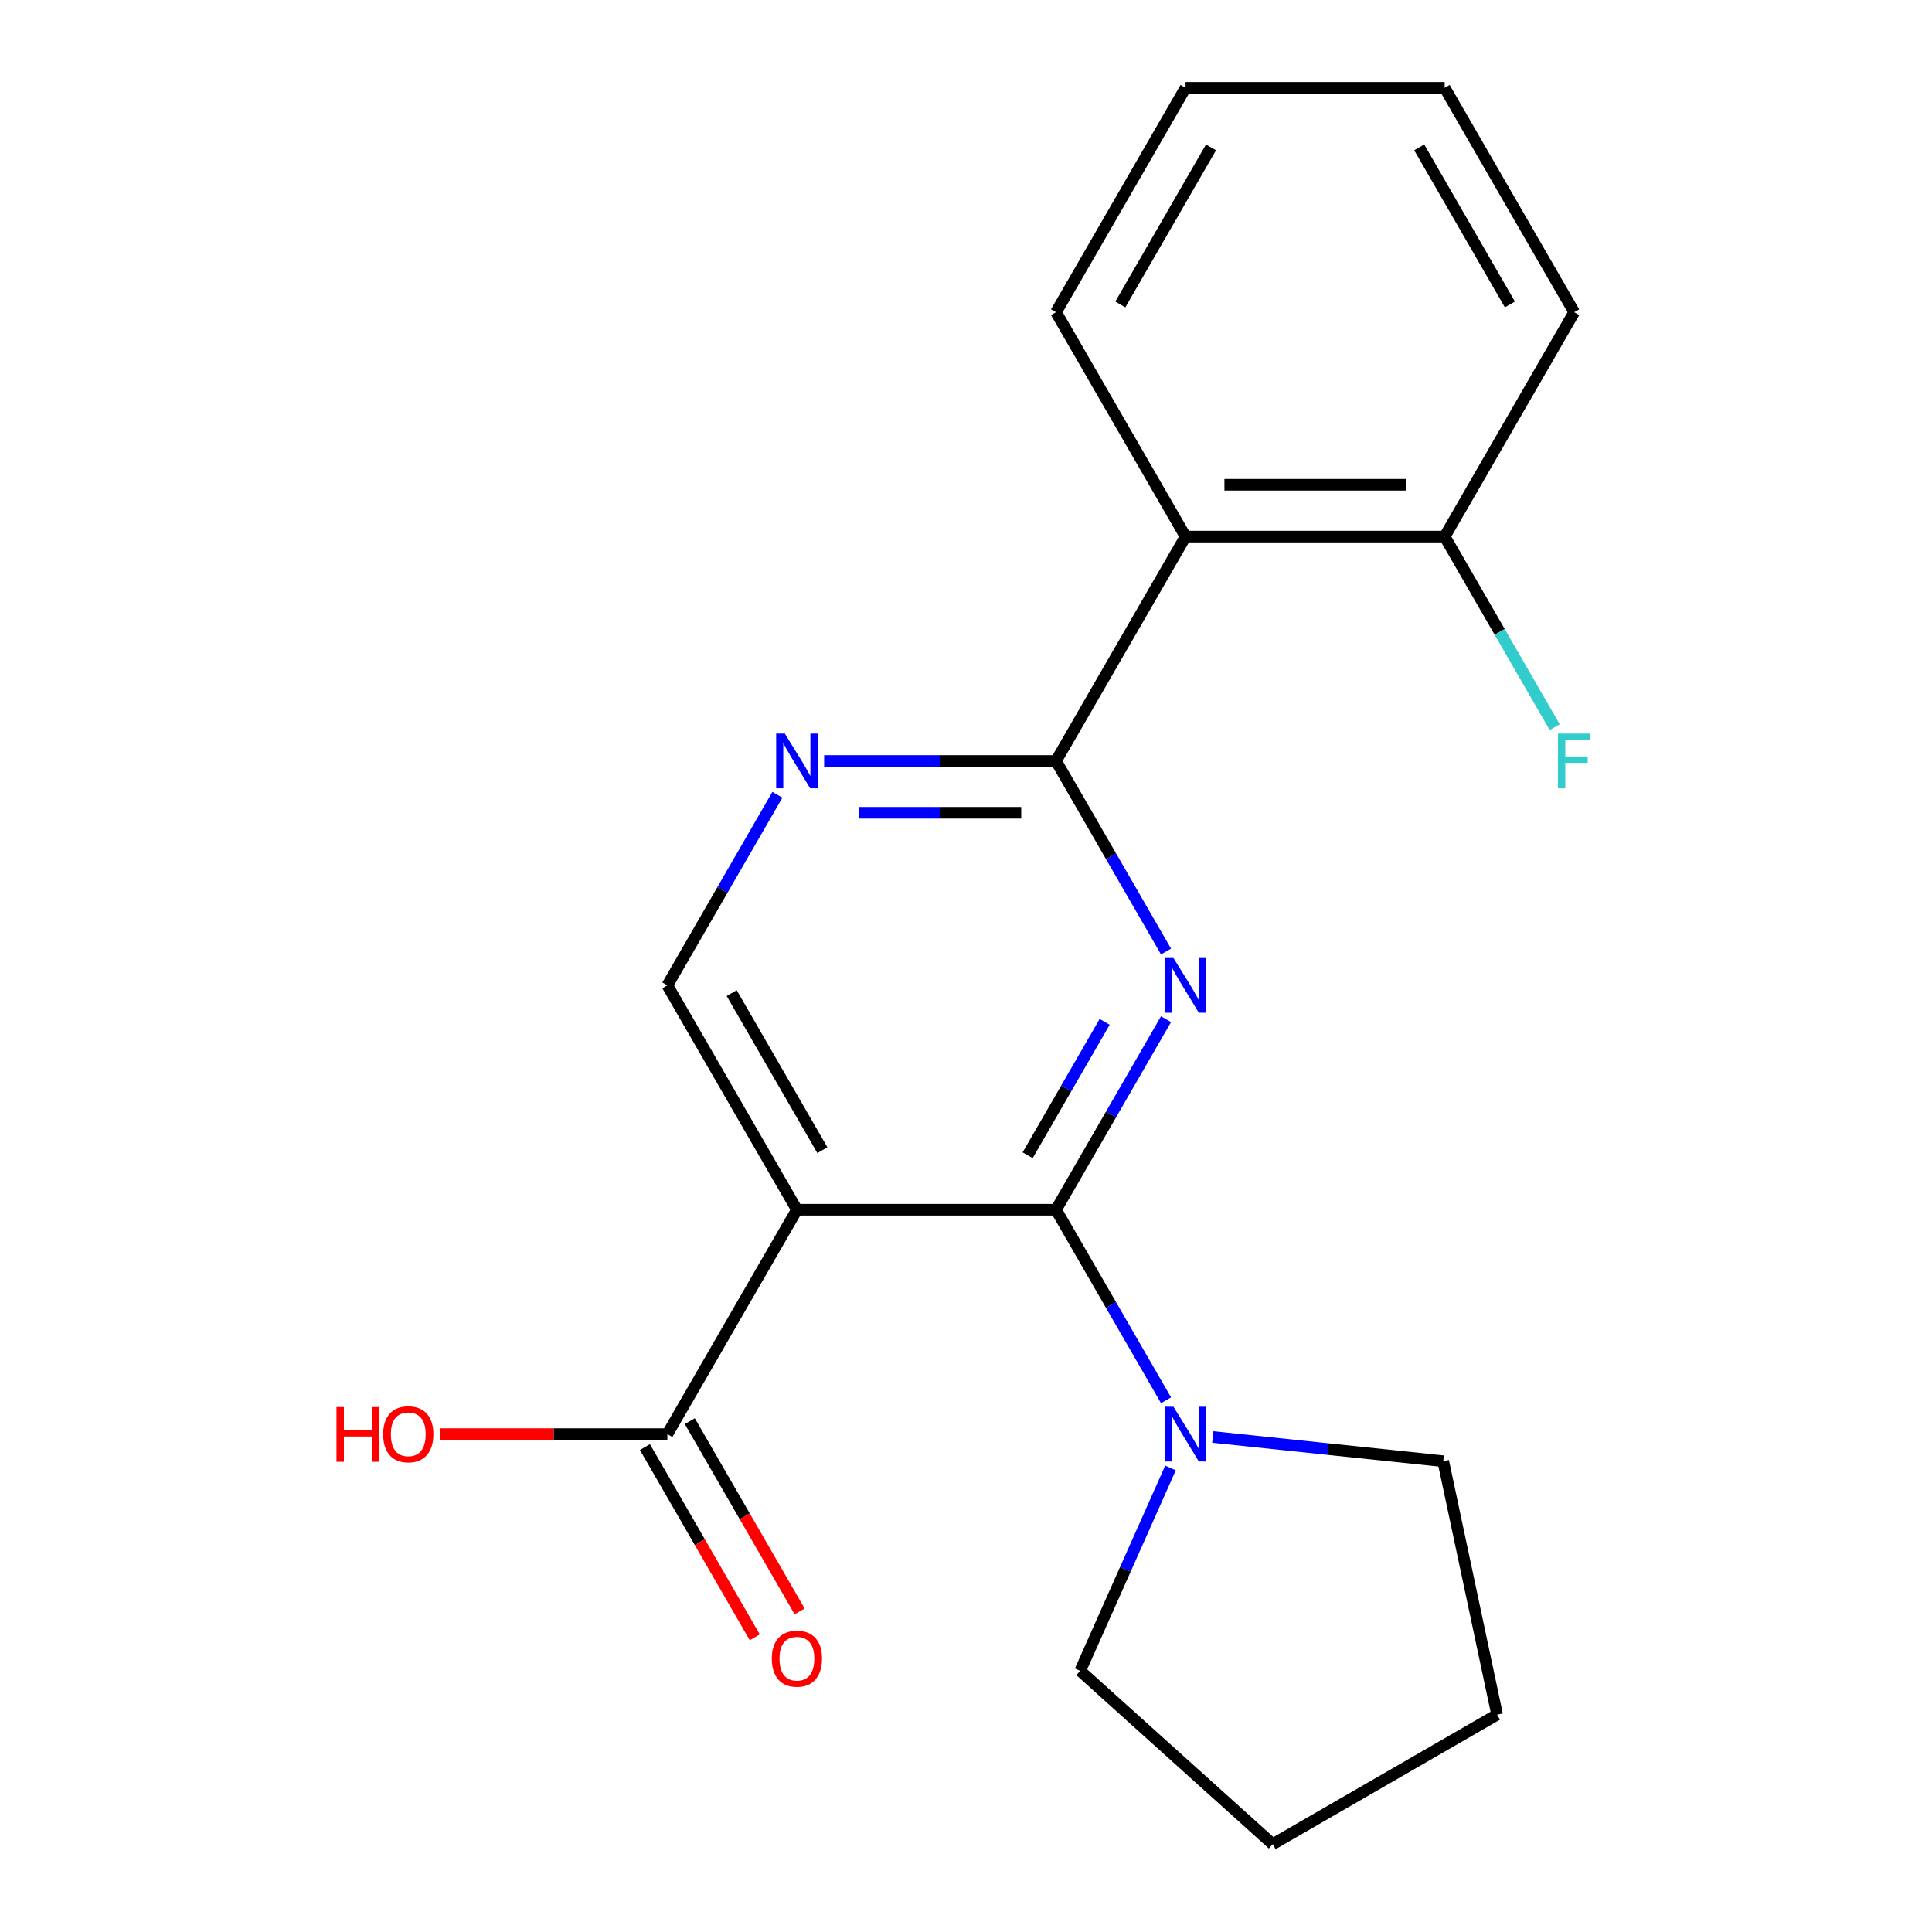 <?xml version='1.0' encoding='iso-8859-1'?>
<svg version='1.1' baseProfile='full'
              xmlns='http://www.w3.org/2000/svg'
                      xmlns:rdkit='http://www.rdkit.org/xml'
                      xmlns:xlink='http://www.w3.org/1999/xlink'
                  xml:space='preserve'
width='1000px' height='1000px' viewBox='0 0 1000 1000'>
<!-- END OF HEADER -->
<rect style='opacity:1.0;fill:#FFFFFF;stroke:none' width='1000' height='1000' x='0' y='0'> </rect>
<path class='bond-0' d='M 603.533,527.529 L 575.062,576.843' style='fill:none;fill-rule:evenodd;stroke:#0000FF;stroke-width:6px;stroke-linecap:butt;stroke-linejoin:miter;stroke-opacity:1' />
<path class='bond-0' d='M 575.062,576.843 L 546.59,626.157' style='fill:none;fill-rule:evenodd;stroke:#000000;stroke-width:6px;stroke-linecap:butt;stroke-linejoin:miter;stroke-opacity:1' />
<path class='bond-0' d='M 571.764,528.912 L 551.834,563.432' style='fill:none;fill-rule:evenodd;stroke:#0000FF;stroke-width:6px;stroke-linecap:butt;stroke-linejoin:miter;stroke-opacity:1' />
<path class='bond-0' d='M 551.834,563.432 L 531.904,597.952' style='fill:none;fill-rule:evenodd;stroke:#000000;stroke-width:6px;stroke-linecap:butt;stroke-linejoin:miter;stroke-opacity:1' />
<path class='bond-2' d='M 603.533,492.503 L 575.062,443.19' style='fill:none;fill-rule:evenodd;stroke:#0000FF;stroke-width:6px;stroke-linecap:butt;stroke-linejoin:miter;stroke-opacity:1' />
<path class='bond-2' d='M 575.062,443.19 L 546.59,393.876' style='fill:none;fill-rule:evenodd;stroke:#000000;stroke-width:6px;stroke-linecap:butt;stroke-linejoin:miter;stroke-opacity:1' />
<path class='bond-1' d='M 546.59,626.157 L 412.483,626.157' style='fill:none;fill-rule:evenodd;stroke:#000000;stroke-width:6px;stroke-linecap:butt;stroke-linejoin:miter;stroke-opacity:1' />
<path class='bond-5' d='M 546.59,626.157 L 575.062,675.47' style='fill:none;fill-rule:evenodd;stroke:#000000;stroke-width:6px;stroke-linecap:butt;stroke-linejoin:miter;stroke-opacity:1' />
<path class='bond-5' d='M 575.062,675.47 L 603.533,724.784' style='fill:none;fill-rule:evenodd;stroke:#0000FF;stroke-width:6px;stroke-linecap:butt;stroke-linejoin:miter;stroke-opacity:1' />
<path class='bond-6' d='M 412.483,626.157 L 345.429,742.297' style='fill:none;fill-rule:evenodd;stroke:#000000;stroke-width:6px;stroke-linecap:butt;stroke-linejoin:miter;stroke-opacity:1' />
<path class='bond-20' d='M 412.483,626.157 L 345.429,510.016' style='fill:none;fill-rule:evenodd;stroke:#000000;stroke-width:6px;stroke-linecap:butt;stroke-linejoin:miter;stroke-opacity:1' />
<path class='bond-20' d='M 425.653,595.325 L 378.716,514.026' style='fill:none;fill-rule:evenodd;stroke:#000000;stroke-width:6px;stroke-linecap:butt;stroke-linejoin:miter;stroke-opacity:1' />
<path class='bond-3' d='M 546.59,393.876 L 613.644,277.735' style='fill:none;fill-rule:evenodd;stroke:#000000;stroke-width:6px;stroke-linecap:butt;stroke-linejoin:miter;stroke-opacity:1' />
<path class='bond-4' d='M 546.59,393.876 L 486.583,393.876' style='fill:none;fill-rule:evenodd;stroke:#000000;stroke-width:6px;stroke-linecap:butt;stroke-linejoin:miter;stroke-opacity:1' />
<path class='bond-4' d='M 486.583,393.876 L 426.576,393.876' style='fill:none;fill-rule:evenodd;stroke:#0000FF;stroke-width:6px;stroke-linecap:butt;stroke-linejoin:miter;stroke-opacity:1' />
<path class='bond-4' d='M 528.588,420.697 L 486.583,420.697' style='fill:none;fill-rule:evenodd;stroke:#000000;stroke-width:6px;stroke-linecap:butt;stroke-linejoin:miter;stroke-opacity:1' />
<path class='bond-4' d='M 486.583,420.697 L 444.578,420.697' style='fill:none;fill-rule:evenodd;stroke:#0000FF;stroke-width:6px;stroke-linecap:butt;stroke-linejoin:miter;stroke-opacity:1' />
<path class='bond-8' d='M 613.644,277.735 L 747.752,277.735' style='fill:none;fill-rule:evenodd;stroke:#000000;stroke-width:6px;stroke-linecap:butt;stroke-linejoin:miter;stroke-opacity:1' />
<path class='bond-8' d='M 633.76,250.914 L 727.635,250.914' style='fill:none;fill-rule:evenodd;stroke:#000000;stroke-width:6px;stroke-linecap:butt;stroke-linejoin:miter;stroke-opacity:1' />
<path class='bond-12' d='M 613.644,277.735 L 546.59,161.595' style='fill:none;fill-rule:evenodd;stroke:#000000;stroke-width:6px;stroke-linecap:butt;stroke-linejoin:miter;stroke-opacity:1' />
<path class='bond-7' d='M 402.372,411.388 L 373.901,460.702' style='fill:none;fill-rule:evenodd;stroke:#0000FF;stroke-width:6px;stroke-linecap:butt;stroke-linejoin:miter;stroke-opacity:1' />
<path class='bond-7' d='M 373.901,460.702 L 345.429,510.016' style='fill:none;fill-rule:evenodd;stroke:#000000;stroke-width:6px;stroke-linecap:butt;stroke-linejoin:miter;stroke-opacity:1' />
<path class='bond-13' d='M 627.737,743.778 L 687.377,750.047' style='fill:none;fill-rule:evenodd;stroke:#0000FF;stroke-width:6px;stroke-linecap:butt;stroke-linejoin:miter;stroke-opacity:1' />
<path class='bond-13' d='M 687.377,750.047 L 747.017,756.315' style='fill:none;fill-rule:evenodd;stroke:#000000;stroke-width:6px;stroke-linecap:butt;stroke-linejoin:miter;stroke-opacity:1' />
<path class='bond-14' d='M 605.847,759.81 L 582.472,812.31' style='fill:none;fill-rule:evenodd;stroke:#0000FF;stroke-width:6px;stroke-linecap:butt;stroke-linejoin:miter;stroke-opacity:1' />
<path class='bond-14' d='M 582.472,812.31 L 559.098,864.81' style='fill:none;fill-rule:evenodd;stroke:#000000;stroke-width:6px;stroke-linecap:butt;stroke-linejoin:miter;stroke-opacity:1' />
<path class='bond-9' d='M 333.815,749.002 L 362.241,798.236' style='fill:none;fill-rule:evenodd;stroke:#000000;stroke-width:6px;stroke-linecap:butt;stroke-linejoin:miter;stroke-opacity:1' />
<path class='bond-9' d='M 362.241,798.236 L 390.666,847.47' style='fill:none;fill-rule:evenodd;stroke:#FF0000;stroke-width:6px;stroke-linecap:butt;stroke-linejoin:miter;stroke-opacity:1' />
<path class='bond-9' d='M 357.043,735.592 L 385.469,784.825' style='fill:none;fill-rule:evenodd;stroke:#000000;stroke-width:6px;stroke-linecap:butt;stroke-linejoin:miter;stroke-opacity:1' />
<path class='bond-9' d='M 385.469,784.825 L 413.894,834.059' style='fill:none;fill-rule:evenodd;stroke:#FF0000;stroke-width:6px;stroke-linecap:butt;stroke-linejoin:miter;stroke-opacity:1' />
<path class='bond-10' d='M 345.429,742.297 L 286.552,742.297' style='fill:none;fill-rule:evenodd;stroke:#000000;stroke-width:6px;stroke-linecap:butt;stroke-linejoin:miter;stroke-opacity:1' />
<path class='bond-10' d='M 286.552,742.297 L 227.675,742.297' style='fill:none;fill-rule:evenodd;stroke:#FF0000;stroke-width:6px;stroke-linecap:butt;stroke-linejoin:miter;stroke-opacity:1' />
<path class='bond-11' d='M 747.752,277.735 L 776.223,327.049' style='fill:none;fill-rule:evenodd;stroke:#000000;stroke-width:6px;stroke-linecap:butt;stroke-linejoin:miter;stroke-opacity:1' />
<path class='bond-11' d='M 776.223,327.049 L 804.694,376.363' style='fill:none;fill-rule:evenodd;stroke:#33CCCC;stroke-width:6px;stroke-linecap:butt;stroke-linejoin:miter;stroke-opacity:1' />
<path class='bond-15' d='M 747.752,277.735 L 814.805,161.595' style='fill:none;fill-rule:evenodd;stroke:#000000;stroke-width:6px;stroke-linecap:butt;stroke-linejoin:miter;stroke-opacity:1' />
<path class='bond-16' d='M 546.59,161.595 L 613.644,45.455' style='fill:none;fill-rule:evenodd;stroke:#000000;stroke-width:6px;stroke-linecap:butt;stroke-linejoin:miter;stroke-opacity:1' />
<path class='bond-16' d='M 579.877,157.585 L 626.814,76.286' style='fill:none;fill-rule:evenodd;stroke:#000000;stroke-width:6px;stroke-linecap:butt;stroke-linejoin:miter;stroke-opacity:1' />
<path class='bond-18' d='M 747.017,756.315 L 774.899,887.492' style='fill:none;fill-rule:evenodd;stroke:#000000;stroke-width:6px;stroke-linecap:butt;stroke-linejoin:miter;stroke-opacity:1' />
<path class='bond-17' d='M 559.098,864.81 L 658.759,954.545' style='fill:none;fill-rule:evenodd;stroke:#000000;stroke-width:6px;stroke-linecap:butt;stroke-linejoin:miter;stroke-opacity:1' />
<path class='bond-22' d='M 814.805,161.595 L 747.752,45.455' style='fill:none;fill-rule:evenodd;stroke:#000000;stroke-width:6px;stroke-linecap:butt;stroke-linejoin:miter;stroke-opacity:1' />
<path class='bond-22' d='M 781.519,157.585 L 734.582,76.286' style='fill:none;fill-rule:evenodd;stroke:#000000;stroke-width:6px;stroke-linecap:butt;stroke-linejoin:miter;stroke-opacity:1' />
<path class='bond-19' d='M 613.644,45.455 L 747.752,45.455' style='fill:none;fill-rule:evenodd;stroke:#000000;stroke-width:6px;stroke-linecap:butt;stroke-linejoin:miter;stroke-opacity:1' />
<path class='bond-21' d='M 658.759,954.545 L 774.899,887.492' style='fill:none;fill-rule:evenodd;stroke:#000000;stroke-width:6px;stroke-linecap:butt;stroke-linejoin:miter;stroke-opacity:1' />
<path  class='atom-0' d='M 607.384 495.856
L 616.664 510.856
Q 617.584 512.336, 619.064 515.016
Q 620.544 517.696, 620.624 517.856
L 620.624 495.856
L 624.384 495.856
L 624.384 524.176
L 620.504 524.176
L 610.544 507.776
Q 609.384 505.856, 608.144 503.656
Q 606.944 501.456, 606.584 500.776
L 606.584 524.176
L 602.904 524.176
L 602.904 495.856
L 607.384 495.856
' fill='#0000FF'/>
<path  class='atom-5' d='M 406.223 379.716
L 415.503 394.716
Q 416.423 396.196, 417.903 398.876
Q 419.383 401.556, 419.463 401.716
L 419.463 379.716
L 423.223 379.716
L 423.223 408.036
L 419.343 408.036
L 409.383 391.636
Q 408.223 389.716, 406.983 387.516
Q 405.783 385.316, 405.423 384.636
L 405.423 408.036
L 401.743 408.036
L 401.743 379.716
L 406.223 379.716
' fill='#0000FF'/>
<path  class='atom-6' d='M 607.384 728.137
L 616.664 743.137
Q 617.584 744.617, 619.064 747.297
Q 620.544 749.977, 620.624 750.137
L 620.624 728.137
L 624.384 728.137
L 624.384 756.457
L 620.504 756.457
L 610.544 740.057
Q 609.384 738.137, 608.144 735.937
Q 606.944 733.737, 606.584 733.057
L 606.584 756.457
L 602.904 756.457
L 602.904 728.137
L 607.384 728.137
' fill='#0000FF'/>
<path  class='atom-10' d='M 399.483 858.517
Q 399.483 851.717, 402.843 847.917
Q 406.203 844.117, 412.483 844.117
Q 418.763 844.117, 422.123 847.917
Q 425.483 851.717, 425.483 858.517
Q 425.483 865.397, 422.083 869.317
Q 418.683 873.197, 412.483 873.197
Q 406.243 873.197, 402.843 869.317
Q 399.483 865.437, 399.483 858.517
M 412.483 869.997
Q 416.803 869.997, 419.123 867.117
Q 421.483 864.197, 421.483 858.517
Q 421.483 852.957, 419.123 850.157
Q 416.803 847.317, 412.483 847.317
Q 408.163 847.317, 405.803 850.117
Q 403.483 852.917, 403.483 858.517
Q 403.483 864.237, 405.803 867.117
Q 408.163 869.997, 412.483 869.997
' fill='#FF0000'/>
<path  class='atom-11' d='M 174.162 728.297
L 178.002 728.297
L 178.002 740.337
L 192.482 740.337
L 192.482 728.297
L 196.322 728.297
L 196.322 756.617
L 192.482 756.617
L 192.482 743.537
L 178.002 743.537
L 178.002 756.617
L 174.162 756.617
L 174.162 728.297
' fill='#FF0000'/>
<path  class='atom-11' d='M 198.322 742.377
Q 198.322 735.577, 201.682 731.777
Q 205.042 727.977, 211.322 727.977
Q 217.602 727.977, 220.962 731.777
Q 224.322 735.577, 224.322 742.377
Q 224.322 749.257, 220.922 753.177
Q 217.522 757.057, 211.322 757.057
Q 205.082 757.057, 201.682 753.177
Q 198.322 749.297, 198.322 742.377
M 211.322 753.857
Q 215.642 753.857, 217.962 750.977
Q 220.322 748.057, 220.322 742.377
Q 220.322 736.817, 217.962 734.017
Q 215.642 731.177, 211.322 731.177
Q 207.002 731.177, 204.642 733.977
Q 202.322 736.777, 202.322 742.377
Q 202.322 748.097, 204.642 750.977
Q 207.002 753.857, 211.322 753.857
' fill='#FF0000'/>
<path  class='atom-12' d='M 806.385 379.716
L 823.225 379.716
L 823.225 382.956
L 810.185 382.956
L 810.185 391.556
L 821.785 391.556
L 821.785 394.836
L 810.185 394.836
L 810.185 408.036
L 806.385 408.036
L 806.385 379.716
' fill='#33CCCC'/>
</svg>
